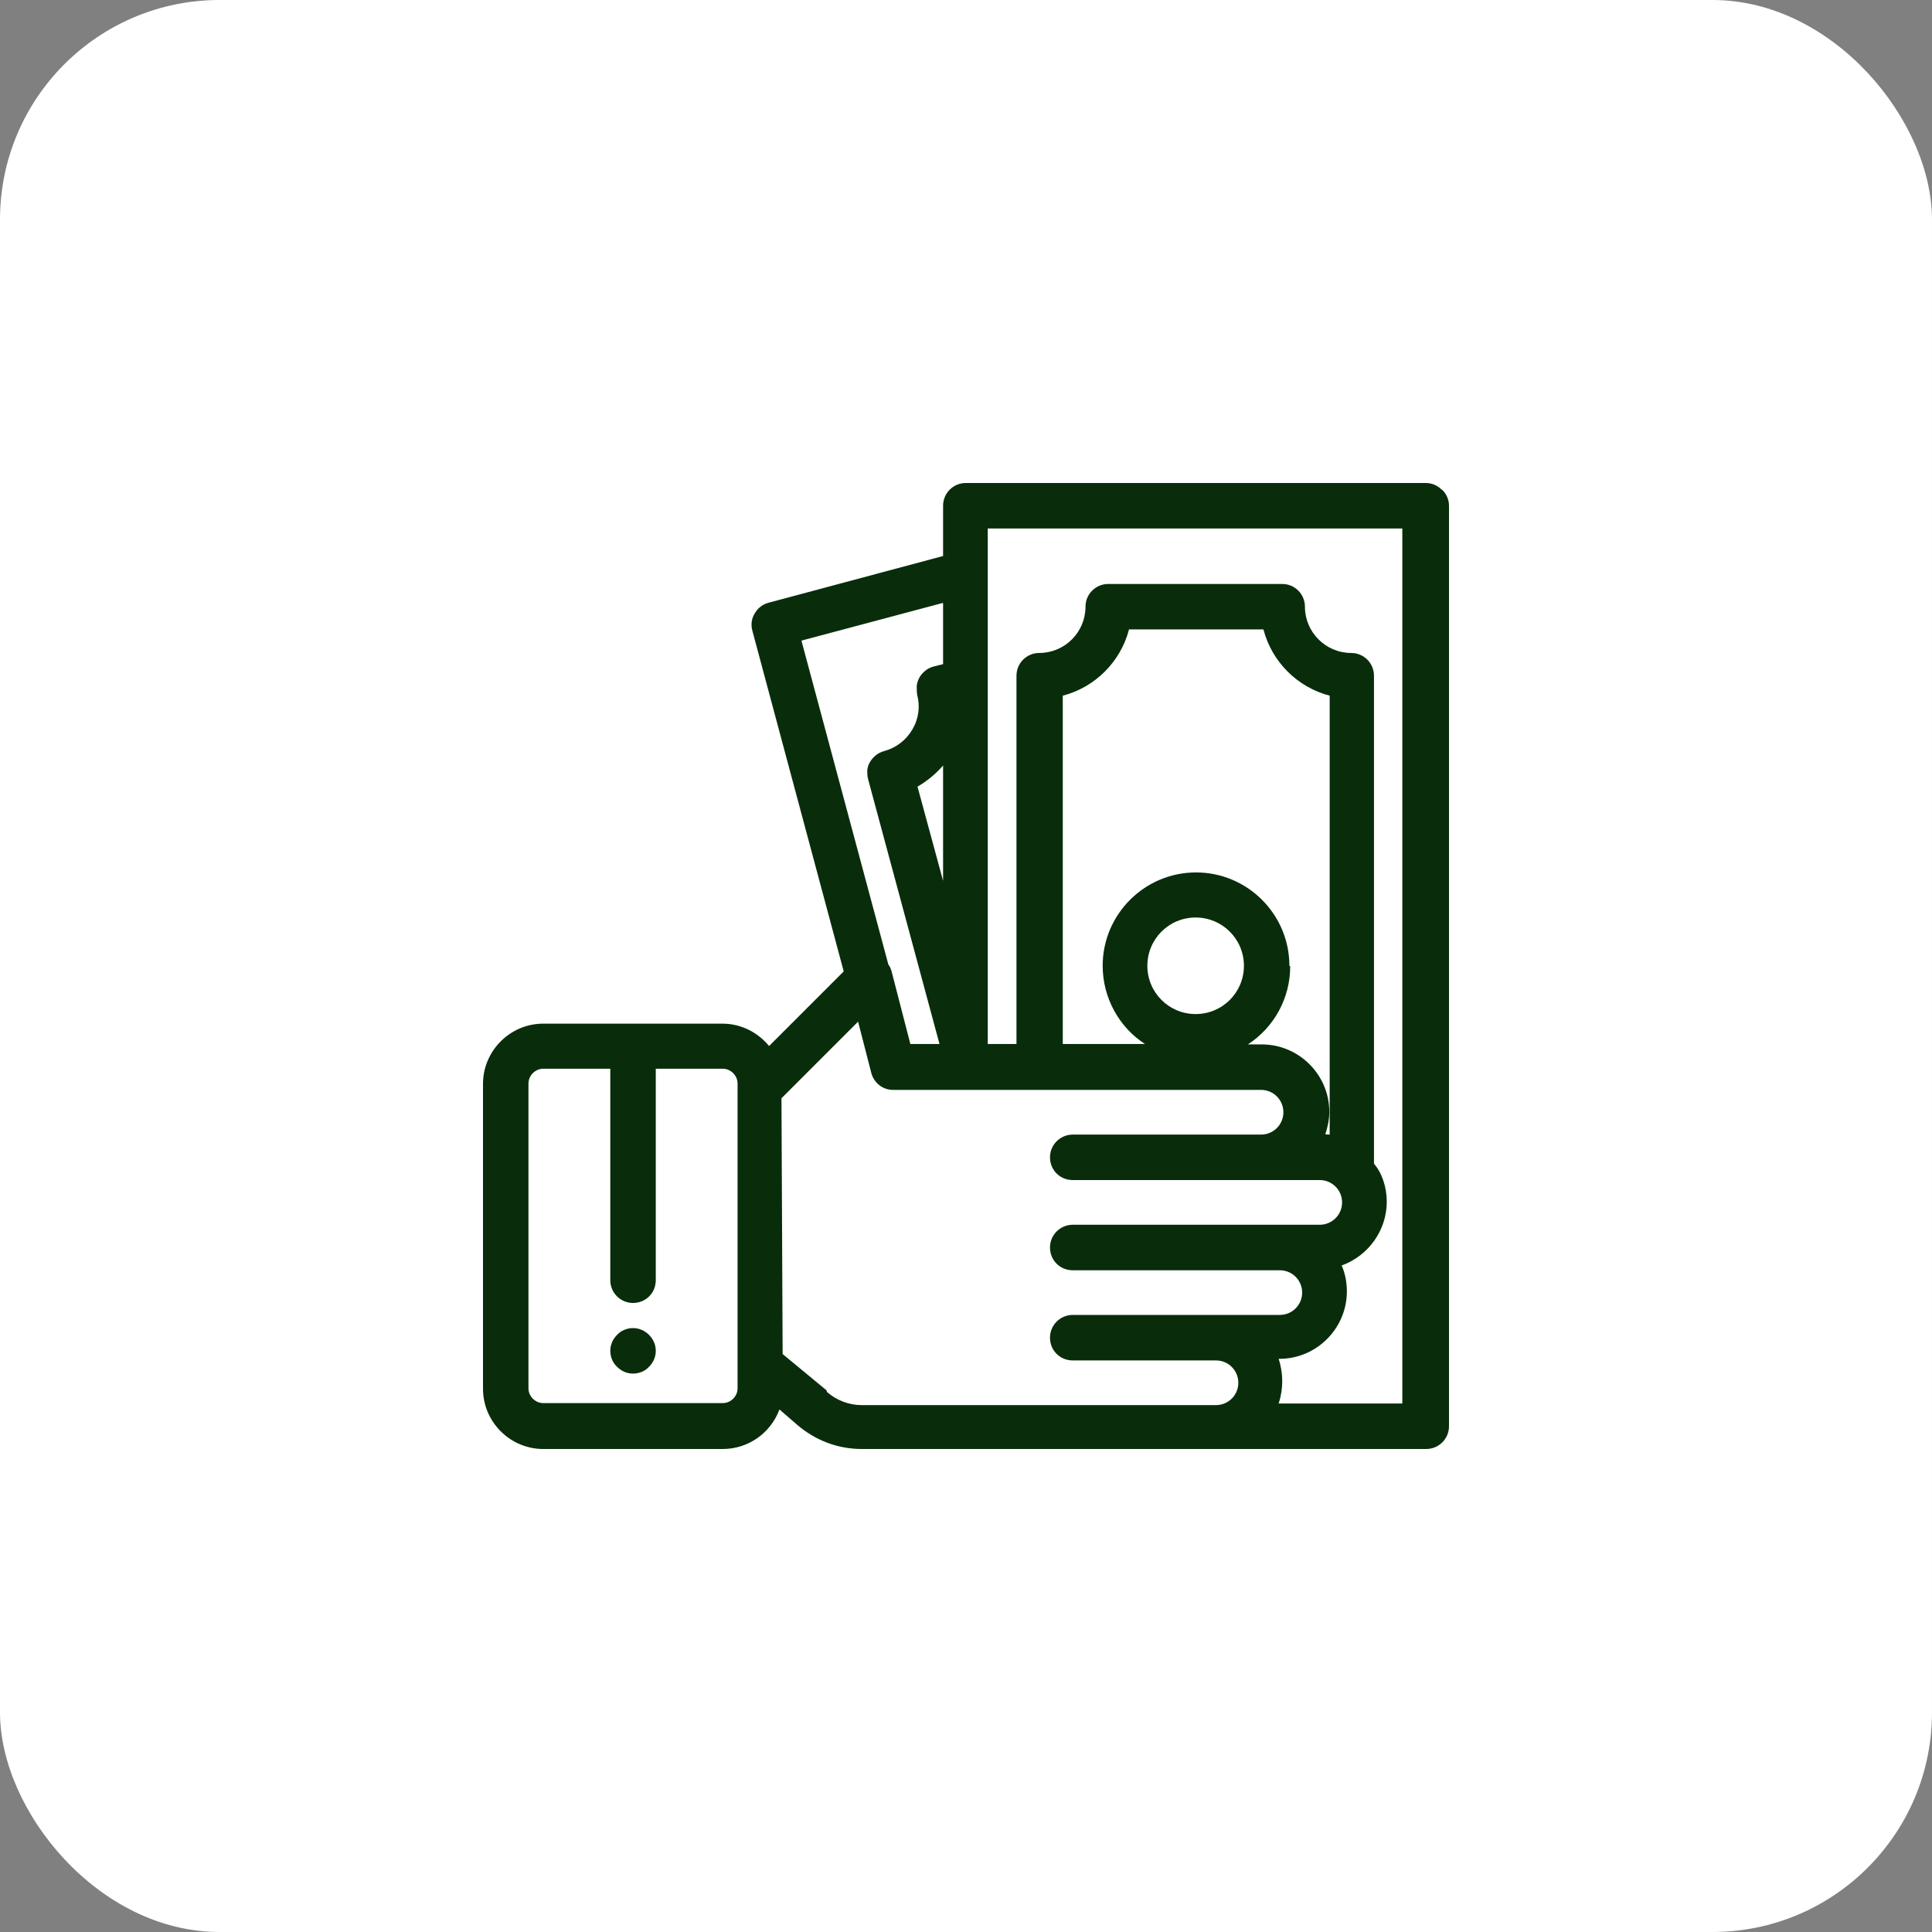 <svg width="88" height="88" viewBox="0 0 88 88" fill="none" xmlns="http://www.w3.org/2000/svg">
<rect x="0" y="0" width="88" height="88" fill="#808080" stroke="none"/>
<rect width="88" height="88" rx="10" fill="white"/>
<path d="M28.833 60.493C29.106 60.493 29.361 60.602 29.561 60.801C29.761 61.001 29.87 61.257 29.87 61.529C29.87 61.802 29.761 62.057 29.561 62.257C29.379 62.457 29.106 62.566 28.833 62.566C28.561 62.566 28.307 62.456 28.107 62.257C27.907 62.075 27.798 61.802 27.798 61.529C27.798 61.257 27.907 61.001 28.107 60.801C28.289 60.602 28.561 60.493 28.833 60.493Z" fill="#092D0B"/>
<path fill-rule="evenodd" clip-rule="evenodd" d="M64.946 22C65.218 22 65.474 22.109 65.673 22.309H65.691C65.891 22.509 66 22.764 66 23.037V64.963C66 65.545 65.527 66 64.963 66H39.248C38.157 66 37.121 65.6 36.303 64.891L35.503 64.2C35.103 65.273 34.086 66 32.922 66H24.744C23.236 66 22 64.764 22 63.256V49.37C22 47.862 23.236 46.626 24.744 46.626H32.905C33.741 46.626 34.504 47.008 35.031 47.645L38.43 44.246L34.268 28.725C34.195 28.452 34.23 28.178 34.376 27.942C34.521 27.688 34.741 27.525 35.013 27.452L42.956 25.326V23.037C42.956 22.455 43.427 22 43.99 22H64.946ZM35.595 50.025L35.648 61.675L37.649 63.329L37.666 63.402C38.103 63.783 38.666 64.001 39.248 64.001H55.386C55.95 64.001 56.404 63.546 56.404 62.983C56.403 62.42 55.95 61.966 55.386 61.966H48.862C48.281 61.966 47.826 61.511 47.826 60.929C47.826 60.348 48.299 59.893 48.862 59.893H58.294C58.857 59.893 59.312 59.439 59.312 58.876C59.312 58.312 58.857 57.859 58.294 57.859H48.862C48.281 57.859 47.826 57.404 47.826 56.822C47.826 56.241 48.299 55.786 48.862 55.786H60.111C60.674 55.786 61.13 55.332 61.13 54.769C61.13 54.205 60.675 53.75 60.111 53.75H48.862C48.281 53.75 47.826 53.297 47.826 52.715C47.826 52.134 48.299 51.679 48.862 51.679H57.44C58.003 51.679 58.457 51.224 58.457 50.66C58.456 50.097 58.003 49.643 57.44 49.643H40.684C40.447 49.643 40.228 49.57 40.047 49.425C39.865 49.28 39.739 49.08 39.684 48.862L39.085 46.535L35.595 50.025ZM44.991 24.071V47.552H46.299V30.778C46.299 30.197 46.772 29.742 47.336 29.742C48.499 29.741 49.443 28.796 49.443 27.633C49.443 27.052 49.916 26.599 50.479 26.599H58.404C58.985 26.599 59.438 27.07 59.438 27.633C59.438 28.796 60.384 29.742 61.547 29.742C62.129 29.742 62.583 30.215 62.583 30.778V53.005C62.947 53.423 63.166 54.077 63.166 54.732C63.166 56.04 62.328 57.204 61.11 57.641C61.274 58.004 61.348 58.421 61.348 58.821C61.348 60.511 59.966 61.893 58.276 61.893H58.24C58.349 62.22 58.404 62.565 58.404 62.91C58.404 63.255 58.349 63.602 58.24 63.929H63.874V24.071H44.991ZM24.744 48.679C24.381 48.68 24.071 48.989 24.071 49.352V63.238C24.072 63.601 24.381 63.909 24.744 63.909H32.922C33.286 63.909 33.595 63.602 33.595 63.238V49.352C33.595 48.989 33.286 48.679 32.922 48.679H29.87V58.313C29.869 58.894 29.414 59.348 28.833 59.348C28.252 59.348 27.799 58.876 27.798 58.313V48.679H24.744ZM51.425 28.67C51.043 30.142 49.88 31.305 48.408 31.687V47.552H52.151C50.97 46.789 50.225 45.444 50.225 43.99C50.226 41.646 52.133 39.738 54.478 39.738C56.822 39.738 58.73 41.646 58.73 43.99L58.767 44.01C58.767 45.464 58.039 46.791 56.84 47.572H57.475C59.166 47.572 60.547 48.952 60.548 50.642C60.548 50.988 60.476 51.334 60.367 51.661C60.437 51.678 60.557 51.679 60.565 51.679V31.687C59.093 31.305 57.93 30.142 57.548 28.67H51.425ZM42.918 27.47L36.504 29.179L40.465 43.937C40.52 43.992 40.575 44.119 40.611 44.246L41.465 47.552H42.792L39.539 35.485C39.503 35.358 39.502 35.213 39.502 35.086C39.52 34.941 39.557 34.813 39.63 34.704C39.702 34.577 39.792 34.486 39.901 34.395C40.01 34.305 40.138 34.249 40.265 34.213C40.81 34.067 41.264 33.722 41.555 33.231C41.846 32.74 41.919 32.177 41.773 31.632C41.755 31.505 41.756 31.36 41.756 31.233C41.774 31.105 41.811 30.978 41.883 30.851C41.956 30.724 42.046 30.633 42.155 30.542C42.264 30.451 42.392 30.396 42.519 30.36L42.956 30.251V27.47H42.918ZM54.46 41.791C53.243 41.791 52.261 42.773 52.261 43.99C52.261 45.208 53.242 46.189 54.46 46.189C55.677 46.189 56.659 45.208 56.659 43.99C56.659 42.773 55.677 41.792 54.46 41.791ZM42.956 34.868C42.628 35.249 42.227 35.577 41.791 35.831L42.956 40.119V34.868Z" fill="#092D0B"/>
</svg>
